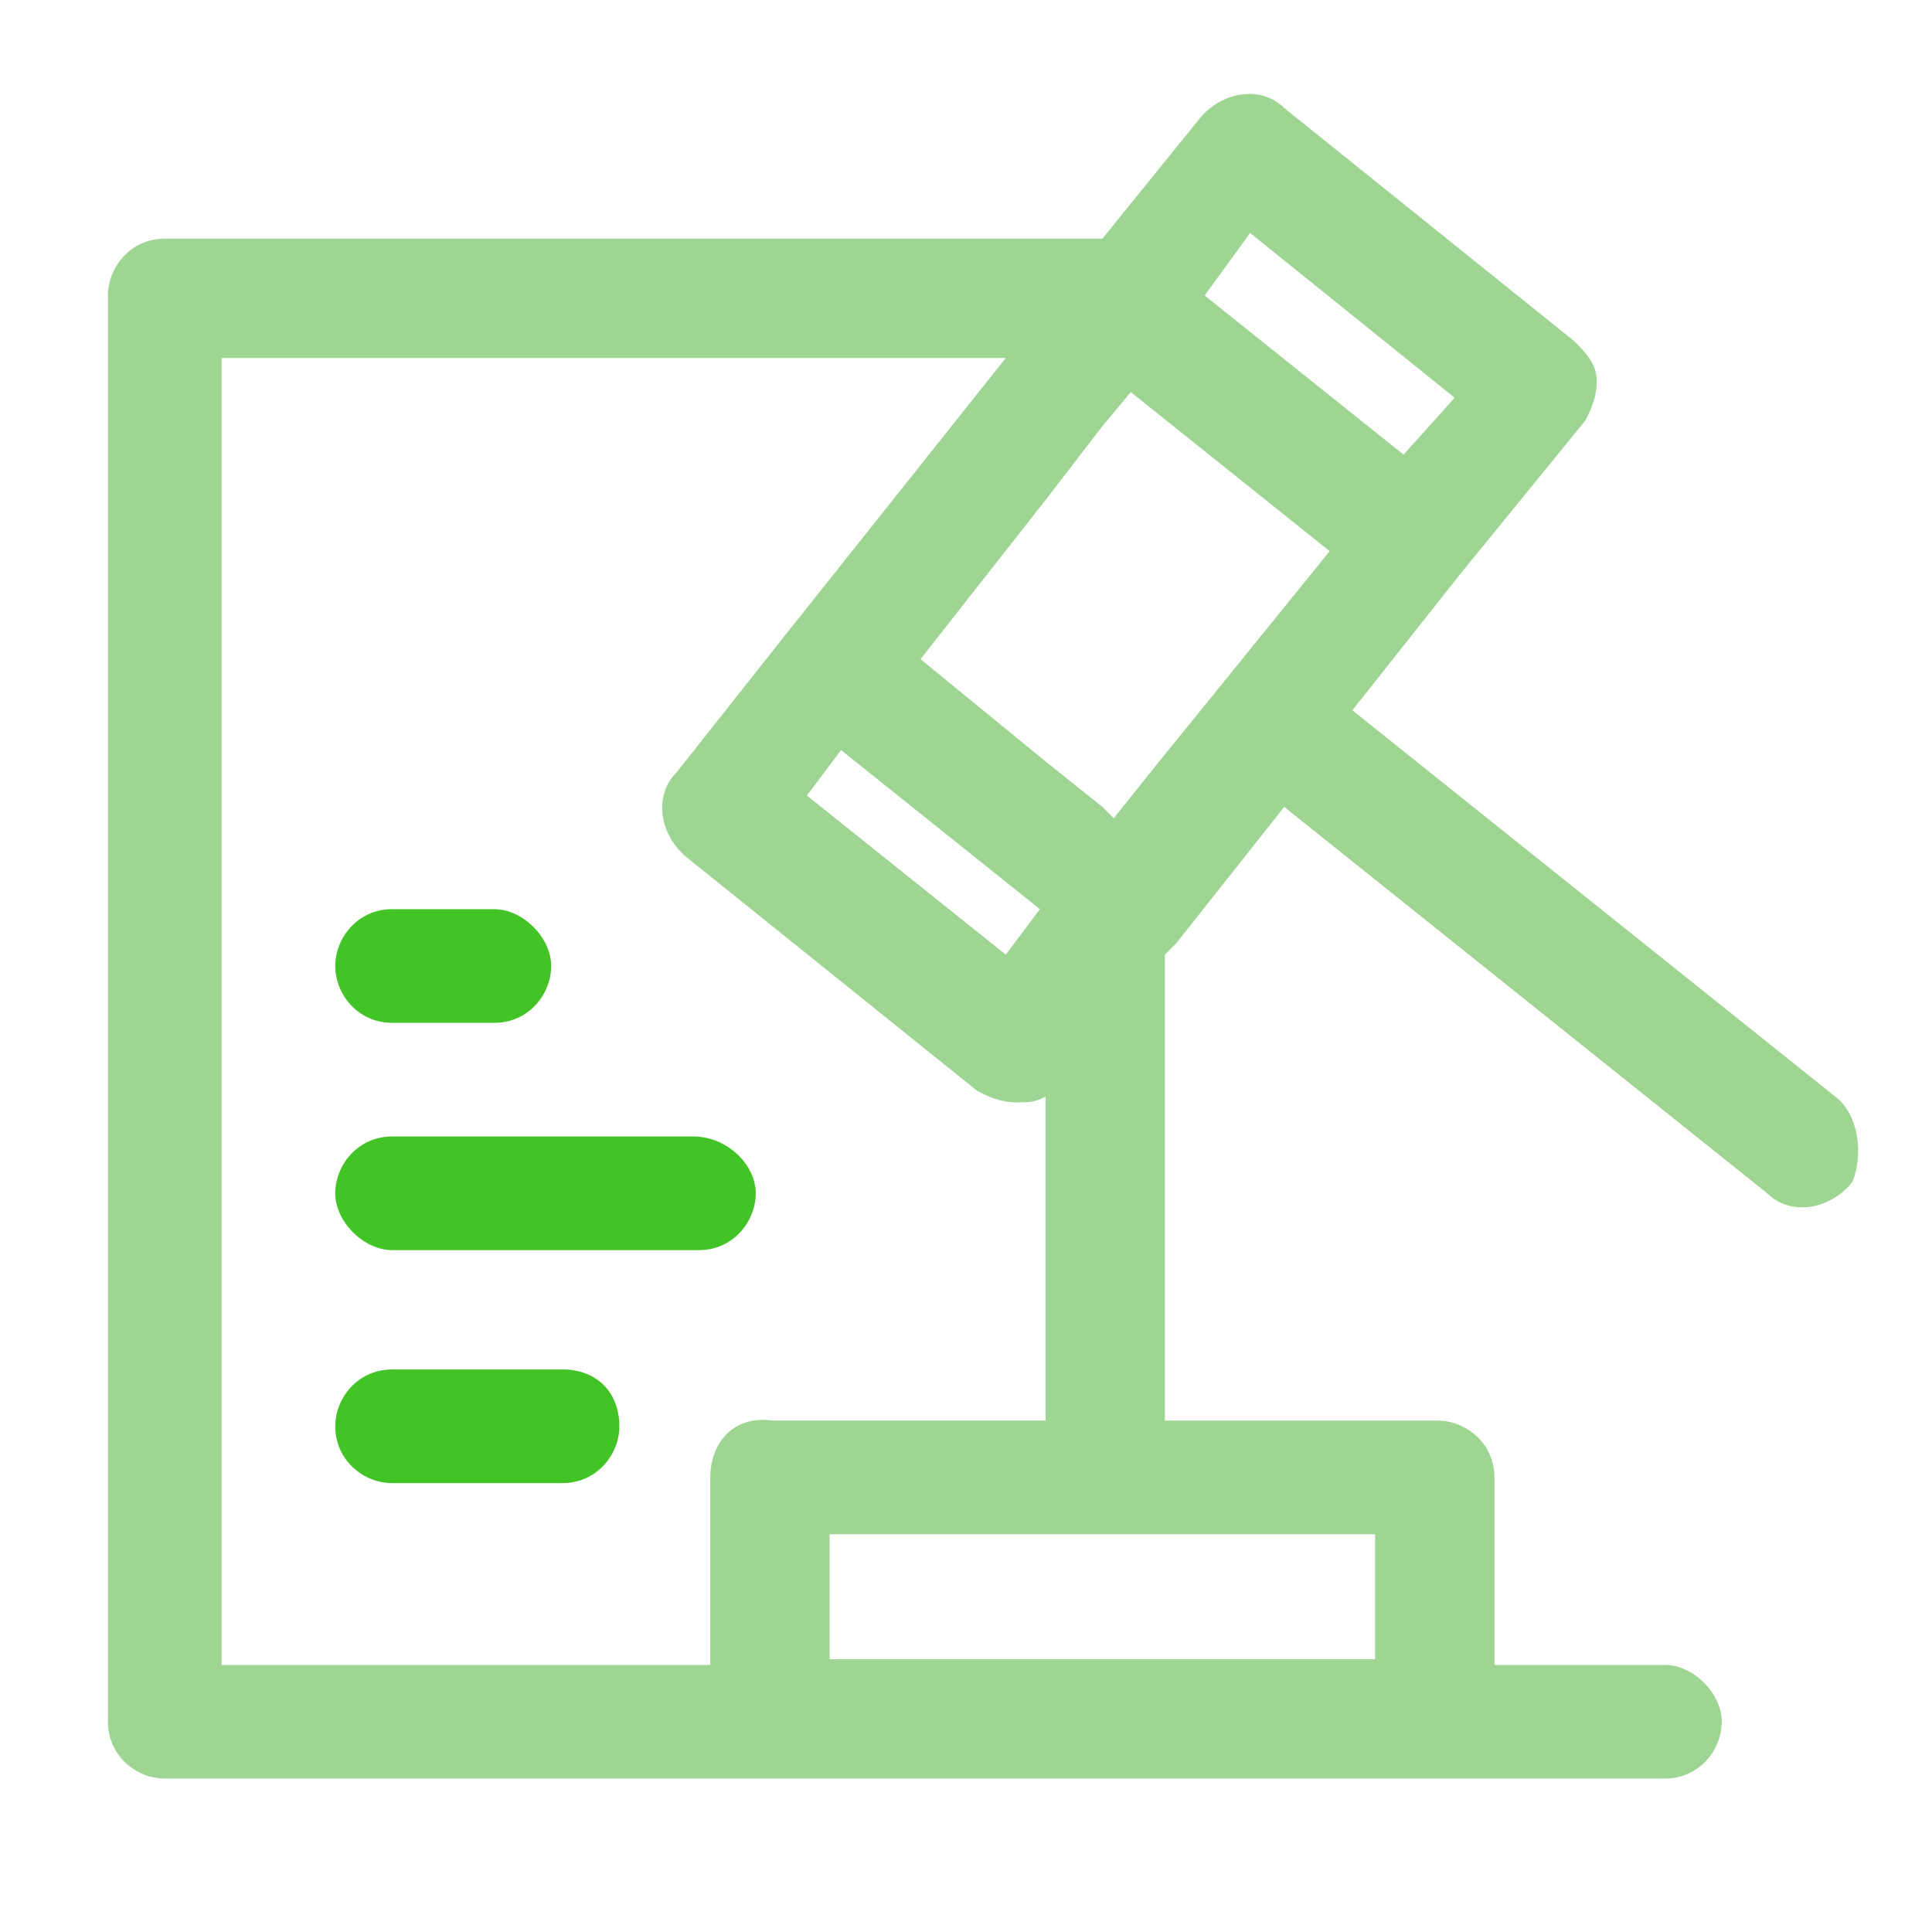 <?xml version="1.0" encoding="utf-8"?>
<!-- Generator: Adobe Illustrator 23.1.0, SVG Export Plug-In . SVG Version: 6.00 Build 0)  -->
<svg version="1.1" id="圖層_1" xmlns="http://www.w3.org/2000/svg" xmlns:xlink="http://www.w3.org/1999/xlink" x="0px" y="0px"
	 viewBox="0 0 34 34" style="enable-background:new 0 0 34 34;" xml:space="preserve">
<style type="text/css">
	.st0{fill:#9ED592;}
	.st1{fill:#43C426;}
</style>
<g id="Group_1599" transform="translate(0)">
	<path id="Path_2483" class="st0" d="M32.3,19.3l-8.5-6.8l1.9-2.4l2.2-2.7C28,7.2,28.1,7,28.1,6.7c0-0.3-0.2-0.5-0.4-0.7l-5.1-4.1
		c-0.4-0.4-1.1-0.3-1.5,0.2c0,0,0,0,0,0l-1.7,2.1H2.9c-0.6,0-1,0.5-1,1c0,0,0,0,0,0v25.1c0,0.6,0.5,1,1,1c0,0,0,0,0,0h26.4
		c0.6,0,1-0.5,1-1s-0.5-1-1-1l0,0h-3V26c0-0.6-0.5-1-1-1h-4.8v-8.2l0.2-0.2l1.9-2.4l8.5,6.8c0.4,0.4,1.1,0.3,1.5-0.2
		C32.8,20.3,32.7,19.6,32.3,19.3L32.3,19.3z M22,4.1L25.6,7L24.7,8l-3.5-2.8L22,4.1z M12.5,26v3.3H3.9v-23h13.8l-3.9,4.9l-1.9,2.4
		c-0.4,0.4-0.3,1.1,0.2,1.5l5.1,4.1c0.2,0.1,0.4,0.2,0.7,0.2c0.2,0,0.3,0,0.5-0.1v5.7h-4.8C12.9,24.9,12.5,25.4,12.5,26L12.5,26z
		 M18.3,16l-0.6,0.8L14.2,14l0.6-0.8L18.3,16z M24.2,27v2.2h-9.6V27H24.2z M20.4,13.4l-0.8,1l-0.2-0.2l-1-0.8l0,0l-2.2-1.8l2.2-2.8
		l1-1.3l0.5-0.6l0.5,0.4l3,2.4L20.4,13.4z"/>
	<path id="Path_2484" class="st1" d="M6.9,18h1.8c0.6,0,1-0.5,1-1s-0.5-1-1-1l0,0H6.9c-0.6,0-1,0.5-1,1S6.3,18,6.9,18z"/>
	<path id="Path_2485" class="st1" d="M9.9,24.1h-3c-0.6,0-1,0.5-1,1c0,0.6,0.5,1,1,1h3c0.6,0,1-0.5,1-1
		C10.9,24.5,10.5,24.1,9.9,24.1L9.9,24.1z"/>
	<path id="Path_2486" class="st1" d="M12.2,20H6.9c-0.6,0-1,0.5-1,1s0.5,1,1,1h5.4c0.6,0,1-0.5,1-1S12.8,20,12.2,20L12.2,20z"/>
</g>
</svg>
